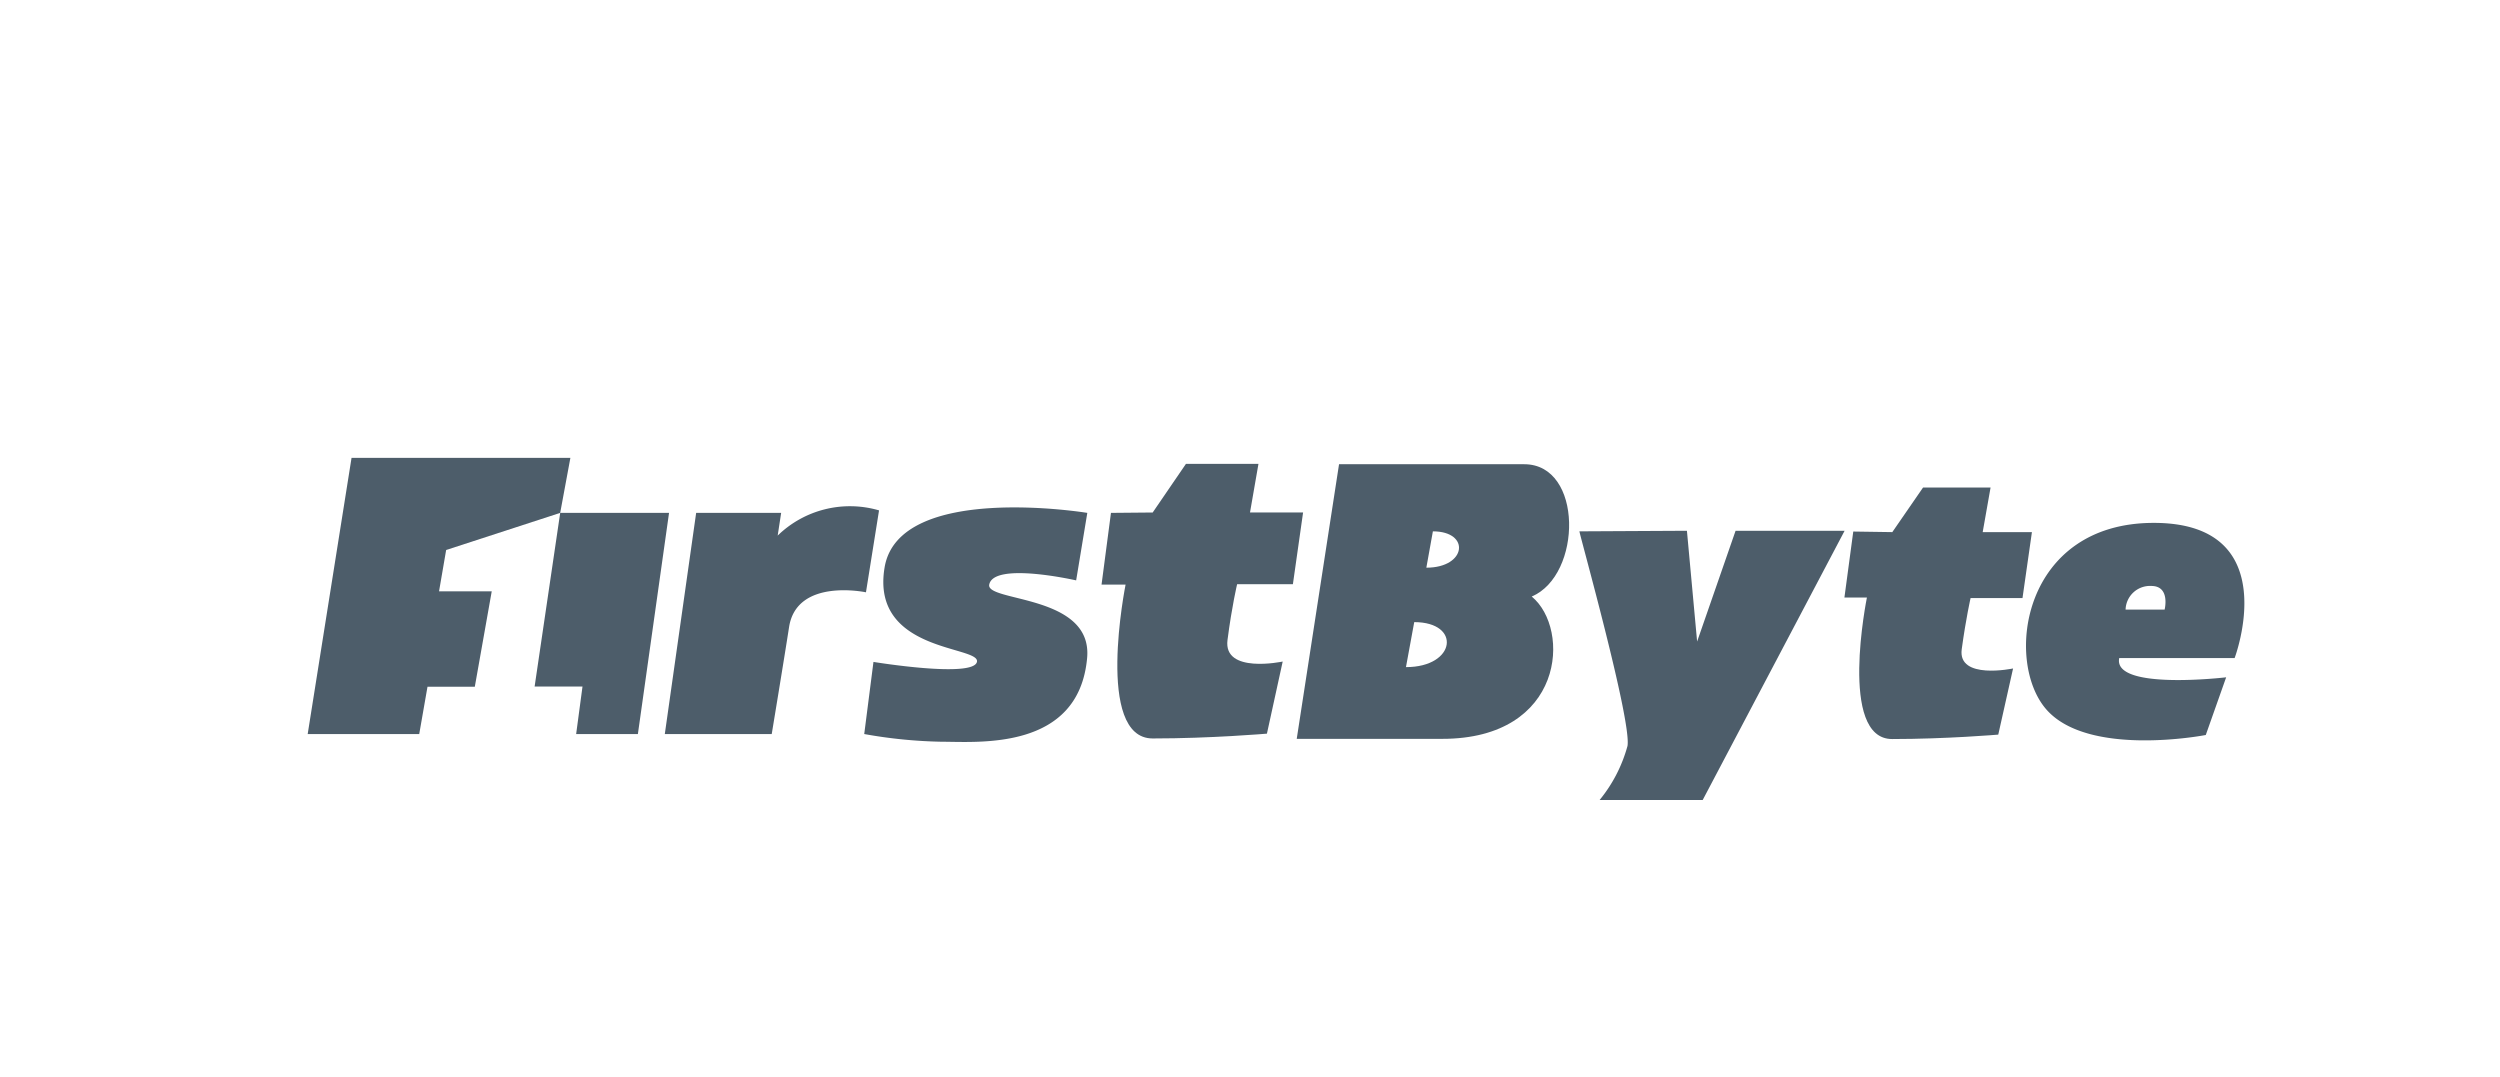 <svg id="Слой_1" data-name="Слой 1" xmlns="http://www.w3.org/2000/svg" viewBox="0 0 130 56"><defs><style>.cls-1{fill:#4d5d6a;}</style></defs><title>first-byte</title><polygon class="cls-1" points="16 38.17 18.28 23.81 29.66 23.81 29.13 26.67 23.2 28.6 22.83 30.75 25.57 30.75 24.69 35.71 22.23 35.71 21.8 38.17 16 38.17"/><polygon class="cls-1" points="29.96 38.17 30.29 35.7 27.8 35.7 29.13 26.67 34.79 26.67 33.17 38.17 29.96 38.17"/><path class="cls-1" d="M34.57,38.17h5.56s.63-3.81.9-5.55c.39-2.59,4-1.82,4-1.82l.68-4.26a5.39,5.39,0,0,0-5.27,1.31l.18-1.18H36.2Z"/><path class="cls-1" d="M45.42,34.42l-.48,3.75a25.13,25.13,0,0,0,4,.4c1.93,0,7.15.48,7.59-4.35.31-3.32-5.27-2.91-5.09-3.82.23-1.2,4.52-.22,4.52-.22l.58-3.51S46.75,25.06,46,29.5s5,4.07,4.8,4.92S45.42,34.42,45.42,34.42Z"/><path class="cls-1" d="M57.77,26.67l-.49,3.73h1.25s-1.61,8,1.41,8,5.94-.25,5.94-.25l.82-3.75s-3.1.66-2.87-1.12.5-2.9.5-2.9h2.9l.53-3.73H65l.44-2.53H61.67l-1.73,2.53Z"/><path class="cls-1" d="M96.37,27.64l-.46,3.43h1.17s-1.5,7.36,1.31,7.36,5.52-.23,5.52-.23l.77-3.44s-2.89.61-2.67-1,.46-2.66.46-2.66h2.7l.49-3.43H103.1l.41-2.32H100l-1.6,2.32Z"/><path class="cls-1" d="M82.13,27.63c0,.14,2.72,9.84,2.5,11.16a7.58,7.58,0,0,1-1.45,2.81h5.36l7.38-14H90.25l-2,5.76-.53-5.76Z"/><path class="cls-1" d="M112,27.19c-6.83,0-7.79,7.16-5.6,9.69s8.3,1.34,8.3,1.34l1.06-3s-5.91.7-5.56-1h6S118.86,27.19,112,27.19Zm.53,4.51h-2a1.27,1.27,0,0,1,1.34-1.23C112.87,30.47,112.56,31.7,112.56,31.7Z"/><path class="cls-1" d="M79.26,24.14H69.63l-2.2,14.28H75c6.35,0,6.7-5.71,4.65-7.4C82.28,29.9,82.33,24.14,79.26,24.14ZM73.11,34.69l.43-2.34C76,32.35,75.72,34.69,73.11,34.69Zm1.06-5.17.34-1.89C76.47,27.63,76.27,29.52,74.17,29.52Z"/></svg>